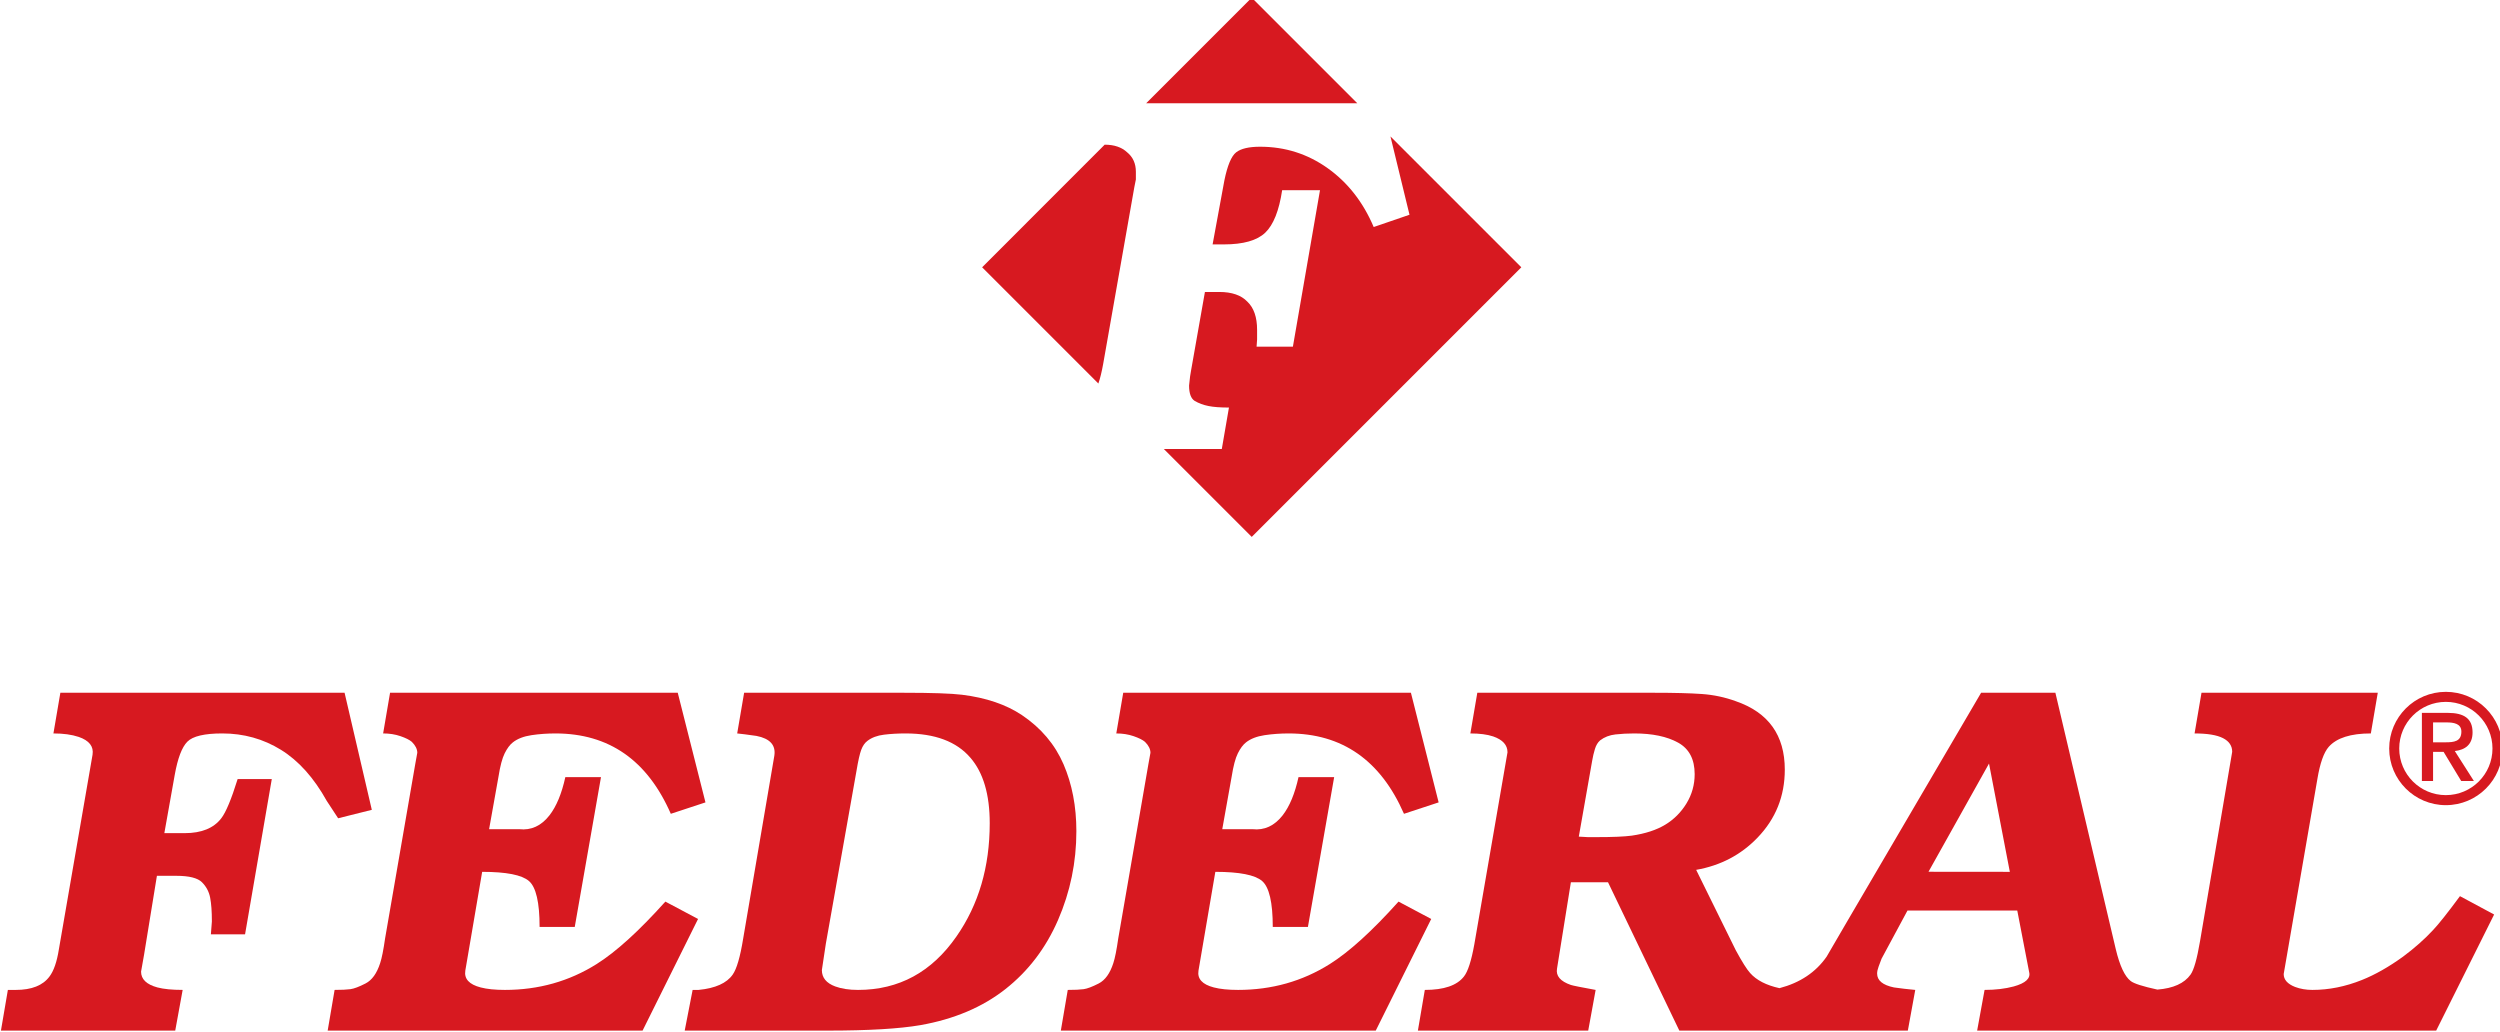 <?xml version="1.0" encoding="UTF-8" standalone="no"?> <!-- Created with Inkscape (http://www.inkscape.org/) --> <svg xmlns:dc="http://purl.org/dc/elements/1.1/" xmlns:cc="http://creativecommons.org/ns#" xmlns:rdf="http://www.w3.org/1999/02/22-rdf-syntax-ns#" xmlns:svg="http://www.w3.org/2000/svg" xmlns="http://www.w3.org/2000/svg" xmlns:sodipodi="http://sodipodi.sourceforge.net/DTD/sodipodi-0.dtd" xmlns:inkscape="http://www.inkscape.org/namespaces/inkscape" width="110.385mm" height="45.578mm" viewBox="0 0 110.385 45.578" id="svg7492" inkscape:version="0.92.4 (5da689c313, 2019-01-14)" sodipodi:docname="FEDERAL logo HIGH red.svg"> <defs id="defs7486"></defs>  <g inkscape:label="Layer 1" inkscape:groupmode="layer" id="layer1" transform="translate(-45.024,-128.573)"> <g transform="matrix(0.353,0,0,-0.353,-21.357,289.247)" id="g7457"> <g transform="translate(361.969,438.102)" id="g12"> <path inkscape:connector-curvature="0" id="path14" style="fill:#d71920;fill-opacity:1;fill-rule:evenodd;stroke:none" d="m 0,0 16.369,-16.369 -33.72,-33.722 -10.997,10.996 h 7.253 l 0.894,5.182 c -1.065,0 -1.918,0.063 -2.558,0.192 -0.639,0.128 -1.215,0.34 -1.727,0.639 -0.469,0.299 -0.703,0.939 -0.703,1.919 l 0.127,1.152 0.128,0.768 1.727,9.787 h 1.791 c 1.579,0 2.751,-0.405 3.519,-1.215 0.81,-0.768 1.215,-1.94 1.215,-3.519 v -1.216 l -0.064,-0.894 h 4.542 l 3.391,19.575 h -4.734 c -0.384,-2.56 -1.088,-4.329 -2.111,-5.31 -1.024,-0.981 -2.751,-1.471 -5.182,-1.471 h -1.407 l 1.472,7.996 c 0.383,1.876 0.873,3.05 1.471,3.518 0.597,0.47 1.599,0.704 3.006,0.704 3.114,0 5.928,-0.895 8.445,-2.686 2.516,-1.791 4.435,-4.244 5.756,-7.358 L 2.382,-9.796 0,0"></path> </g> <g transform="translate(310.895,421.733)" id="g16"> <path inkscape:connector-curvature="0" id="path18" style="fill:#d71920;fill-opacity:1;fill-rule:evenodd;stroke:none" d="m 0,0 15.329,15.337 c 1.195,0 2.132,-0.319 2.815,-0.96 0.725,-0.596 1.087,-1.406 1.087,-2.43 v -0.96 L 19.039,10.028 15.137,-12.107 C 14.96,-13.089 14.761,-13.9 14.538,-14.538 L 0,0"></path> </g> <g transform="translate(331.414,442.252)" id="g20"> <path inkscape:connector-curvature="0" id="path22" style="fill:#d71920;fill-opacity:1;fill-rule:evenodd;stroke:none" d="M 0,0 13.202,13.203 26.405,0 H 0"></path> </g> <g transform="translate(486.894,361.543)" id="g24"> <path inkscape:connector-curvature="0" id="path26" style="fill:#d71920;fill-opacity:1;fill-rule:evenodd;stroke:none" d="M 0,0 C 0,3.914 3.172,7.087 7.086,7.087 11,7.087 14.173,3.914 14.173,0 14.173,-3.914 11,-7.087 7.086,-7.087 3.172,-7.087 0,-3.914 0,0 Z m 1.255,0 c 0,3.221 2.611,5.832 5.831,5.832 3.221,0 5.833,-2.611 5.833,-5.832 0,-3.221 -2.612,-5.832 -5.833,-5.832 -3.22,0 -5.831,2.611 -5.831,5.832 z m 4.233,-0.42 h 1.317 l 2.202,-3.642 h 1.585 l -2.387,3.745 c 1.275,0.144 2.222,0.782 2.222,2.326 0,1.728 -1.049,2.448 -3.107,2.448 H 4.089 v -8.519 h 1.399 z m 0,1.194 v 2.49 H 7.176 C 8.019,3.264 9.028,3.14 9.028,2.112 9.028,0.876 8.102,0.774 7.052,0.774 H 5.488"></path> </g> <g transform="translate(195.598,368.515)" id="g28"> <path inkscape:connector-curvature="0" id="path30" style="fill:#d71920;fill-opacity:1;fill-rule:evenodd;stroke:none" d="m 0,0 h 35.55 l 3.407,-14.644 -4.212,-1.055 -1.424,2.172 c -1.61,2.896 -3.52,5.026 -5.729,6.391 -2.209,1.365 -4.655,2.048 -7.339,2.048 -2.23,0 -3.685,-0.343 -4.367,-1.029 -0.681,-0.686 -1.207,-2.069 -1.579,-4.148 l -1.301,-7.295 h 2.54 c 2.105,0 3.633,0.62 4.583,1.861 0.578,0.745 1.259,2.379 2.044,4.902 h 4.273 l -3.344,-19.422 h -4.274 l 0.124,1.613 c 0,1.241 -0.072,2.234 -0.217,2.979 -0.144,0.744 -0.485,1.386 -1.021,1.923 -0.537,0.538 -1.611,0.807 -3.221,0.807 h -2.416 l -1.61,-9.885 -0.372,-2.1 c 0,-0.948 0.681,-1.607 2.044,-1.977 0.785,-0.207 1.838,-0.31 3.159,-0.31 l -0.929,-5.088 H -7.432 l 0.867,5.088 h 0.991 c 1.982,0 3.386,0.558 4.212,1.673 0.536,0.702 0.929,1.837 1.177,3.406 l 4.211,24.339 c 0.165,1.032 -0.413,1.776 -1.734,2.23 -0.867,0.289 -1.92,0.433 -3.159,0.433 L 0,0"></path> </g> <g transform="translate(236.838,368.515)" id="g32"> <path inkscape:connector-curvature="0" id="path34" style="fill:#d71920;fill-opacity:1;fill-rule:evenodd;stroke:none" d="m 0,0 h 35.984 l 3.467,-13.713 -4.335,-1.427 c -2.931,6.702 -7.741,10.052 -14.43,10.052 -1.033,0 -2.034,-0.072 -3.004,-0.217 -0.97,-0.145 -1.744,-0.445 -2.322,-0.9 -0.372,-0.289 -0.713,-0.745 -1.022,-1.365 -0.31,-0.62 -0.568,-1.592 -0.775,-2.917 l -1.176,-6.577 h 3.778 c 1.486,-0.165 2.746,0.414 3.778,1.737 0.867,1.117 1.527,2.71 1.981,4.778 h 4.46 l -3.283,-18.739 h -4.397 c 0,3.061 -0.444,4.975 -1.332,5.74 -0.887,0.765 -2.838,1.148 -5.852,1.148 L 9.414,-34.749 c -0.165,-1.034 0.475,-1.737 1.92,-2.11 0.785,-0.206 1.796,-0.31 3.035,-0.31 4.211,0 8.03,1.076 11.457,3.227 2.437,1.531 5.306,4.137 8.609,7.818 l 4.088,-2.171 -6.937,-13.962 h -39.39 l 0.867,5.088 c 0.867,0 1.528,0.031 1.982,0.093 0.454,0.062 1.084,0.3 1.889,0.714 0.805,0.414 1.415,1.261 1.827,2.544 0.207,0.621 0.413,1.655 0.619,3.102 l 3.779,21.843 c 0.082,0.455 0.165,0.91 0.247,1.365 0,0.455 -0.227,0.91 -0.681,1.365 -0.289,0.249 -0.764,0.486 -1.424,0.714 -0.661,0.227 -1.383,0.341 -2.168,0.341 L 0,0"></path> </g> <g transform="translate(281.125,368.515)" id="g36"> <path inkscape:connector-curvature="0" id="path38" style="fill:#d71920;fill-opacity:1;fill-rule:evenodd;stroke:none" d="m 0,0 h 19.943 c 3.509,0 5.946,-0.082 7.308,-0.248 3.014,-0.372 5.512,-1.221 7.494,-2.544 2.395,-1.613 4.129,-3.661 5.203,-6.143 1.073,-2.482 1.61,-5.275 1.61,-8.377 0,-3.889 -0.764,-7.591 -2.291,-11.108 -1.528,-3.516 -3.727,-6.401 -6.597,-8.656 -2.869,-2.254 -6.41,-3.754 -10.621,-4.498 -2.643,-0.456 -6.503,-0.683 -11.582,-0.683 H -7.432 l 0.991,5.088 h 0.743 c 2.106,0.207 3.53,0.848 4.274,1.924 0.495,0.703 0.929,2.192 1.3,4.468 L 3.778,-7.88 c 0.206,1.324 -0.537,2.151 -2.23,2.482 -1.156,0.165 -1.961,0.268 -2.415,0.31 z m 15.422,-6.019 c -0.331,-0.248 -0.589,-0.62 -0.774,-1.117 -0.186,-0.496 -0.383,-1.365 -0.589,-2.606 l -3.84,-21.656 -0.495,-3.289 c 0,-0.951 0.557,-1.634 1.672,-2.047 0.785,-0.29 1.734,-0.435 2.849,-0.435 5.12,0 9.228,2.234 12.325,6.702 2.766,3.971 4.15,8.687 4.15,14.148 0,3.599 -0.805,6.329 -2.416,8.191 -1.734,2.026 -4.439,3.04 -8.113,3.04 -0.95,0 -1.848,-0.052 -2.695,-0.155 -0.846,-0.103 -1.537,-0.362 -2.074,-0.776"></path> </g> <g transform="translate(328.544,368.515)" id="g40"> <path inkscape:connector-curvature="0" id="path42" style="fill:#d71920;fill-opacity:1;fill-rule:evenodd;stroke:none" d="m 0,0 h 35.984 l 3.468,-13.713 -4.335,-1.427 c -2.932,6.702 -7.742,10.052 -14.431,10.052 -1.033,0 -2.033,-0.072 -3.004,-0.217 -0.97,-0.145 -1.744,-0.445 -2.323,-0.9 -0.371,-0.289 -0.712,-0.745 -1.021,-1.365 -0.31,-0.62 -0.568,-1.592 -0.775,-2.917 l -1.176,-6.577 h 3.778 c 1.486,-0.165 2.746,0.414 3.778,1.737 0.867,1.117 1.528,2.71 1.982,4.778 h 4.459 l -3.283,-18.739 h -4.397 c 0,3.061 -0.444,4.975 -1.332,5.74 -0.887,0.765 -2.838,1.148 -5.852,1.148 L 9.414,-34.749 c -0.165,-1.034 0.475,-1.737 1.92,-2.11 0.785,-0.206 1.796,-0.31 3.035,-0.31 4.211,0 8.03,1.076 11.457,3.227 2.437,1.531 5.306,4.137 8.609,7.818 l 4.088,-2.171 -6.936,-13.962 H -7.804 l 0.867,5.088 c 0.867,0 1.528,0.031 1.982,0.093 0.454,0.062 1.084,0.3 1.889,0.714 0.805,0.414 1.414,1.261 1.828,2.544 0.206,0.621 0.412,1.655 0.618,3.102 l 3.779,21.843 c 0.082,0.455 0.165,0.91 0.247,1.365 0,0.455 -0.227,0.91 -0.681,1.365 -0.289,0.249 -0.764,0.486 -1.424,0.714 -0.661,0.227 -1.384,0.341 -2.168,0.341 L 0,0"></path> </g> <g transform="translate(463.416,368.515)" id="g44"> <path inkscape:connector-curvature="0" id="path46" style="fill:#d71920;fill-opacity:1;fill-rule:evenodd;stroke:none" d="m 0,0 h 22.049 l -0.868,-5.088 c -2.519,0 -4.273,-0.558 -5.264,-1.675 -0.619,-0.703 -1.094,-2.048 -1.424,-4.034 l -4.212,-24.386 c 0,-0.703 0.475,-1.241 1.424,-1.614 0.661,-0.248 1.383,-0.372 2.168,-0.372 2.065,0 4.129,0.414 6.193,1.242 1.652,0.661 3.366,1.633 5.141,2.916 1.445,1.075 2.705,2.192 3.778,3.351 0.702,0.744 1.817,2.151 3.344,4.219 l 4.274,-2.296 -7.246,-14.52 h -57.419 l 0.93,5.088 c 1.362,0 2.58,0.145 3.653,0.435 1.487,0.413 2.127,1.013 1.921,1.799 l -1.485,7.695 h -13.732 l -3.24,-6.019 c -0.124,-0.332 -0.248,-0.662 -0.372,-0.993 -0.123,-0.331 -0.186,-0.621 -0.186,-0.869 0,-0.869 0.703,-1.448 2.107,-1.738 0.867,-0.124 1.754,-0.227 2.663,-0.31 l -0.929,-5.088 h -28.582 l -8.919,18.553 h -4.645 L -80.612,-34.5 c -0.165,-0.911 0.413,-1.593 1.734,-2.048 0.248,-0.083 1.28,-0.29 3.097,-0.621 l -0.929,-5.088 h -21.305 l 0.867,5.088 c 2.394,0 4.025,0.559 4.892,1.676 0.496,0.62 0.929,1.964 1.301,4.033 l 4.149,24.014 c 0,0.91 -0.598,1.572 -1.795,1.986 -0.744,0.248 -1.693,0.372 -2.85,0.372 L -90.583,0 h 22.11 c 2.519,0 4.511,-0.052 5.977,-0.155 1.466,-0.103 2.88,-0.403 4.242,-0.9 4.088,-1.406 6.132,-4.261 6.132,-8.563 0,-3.309 -1.136,-6.143 -3.407,-8.501 -2.065,-2.151 -4.624,-3.495 -7.68,-4.033 l 4.955,-10.053 c 0.785,-1.448 1.384,-2.399 1.797,-2.854 0.796,-0.897 2.019,-1.527 3.668,-1.89 2.573,0.673 4.538,1.985 5.899,3.938 0.124,0.206 0.991,1.696 2.602,4.467 L -27.566,0 h 9.29 l 7.556,-32.081 c 0.496,-2.068 1.115,-3.392 1.858,-3.971 0.399,-0.32 1.515,-0.679 3.345,-1.076 1.992,0.157 3.376,0.784 4.154,1.883 0.413,0.579 0.805,1.965 1.177,4.158 L 3.84,-7.384 c 0,0.745 -0.382,1.314 -1.146,1.707 -0.764,0.392 -1.951,0.589 -3.561,0.589 z m -75.224,-5.957 c -0.289,-0.248 -0.506,-0.61 -0.65,-1.086 -0.144,-0.475 -0.258,-0.961 -0.341,-1.458 l -1.672,-9.494 1.115,-0.062 h 1.115 c 2.023,0 3.489,0.062 4.397,0.186 1.693,0.249 3.086,0.704 4.181,1.366 1.094,0.662 1.982,1.551 2.663,2.668 0.681,1.117 1.021,2.337 1.021,3.661 0,1.861 -0.691,3.175 -2.074,3.94 -1.384,0.765 -3.21,1.148 -5.481,1.148 -0.826,0 -1.611,-0.042 -2.353,-0.124 -0.744,-0.083 -1.384,-0.331 -1.921,-0.745 z m 48.646,-2.898 -7.57,-13.535 10.174,-0.01 -2.604,13.545"></path> </g> </g> </g> </svg> 
